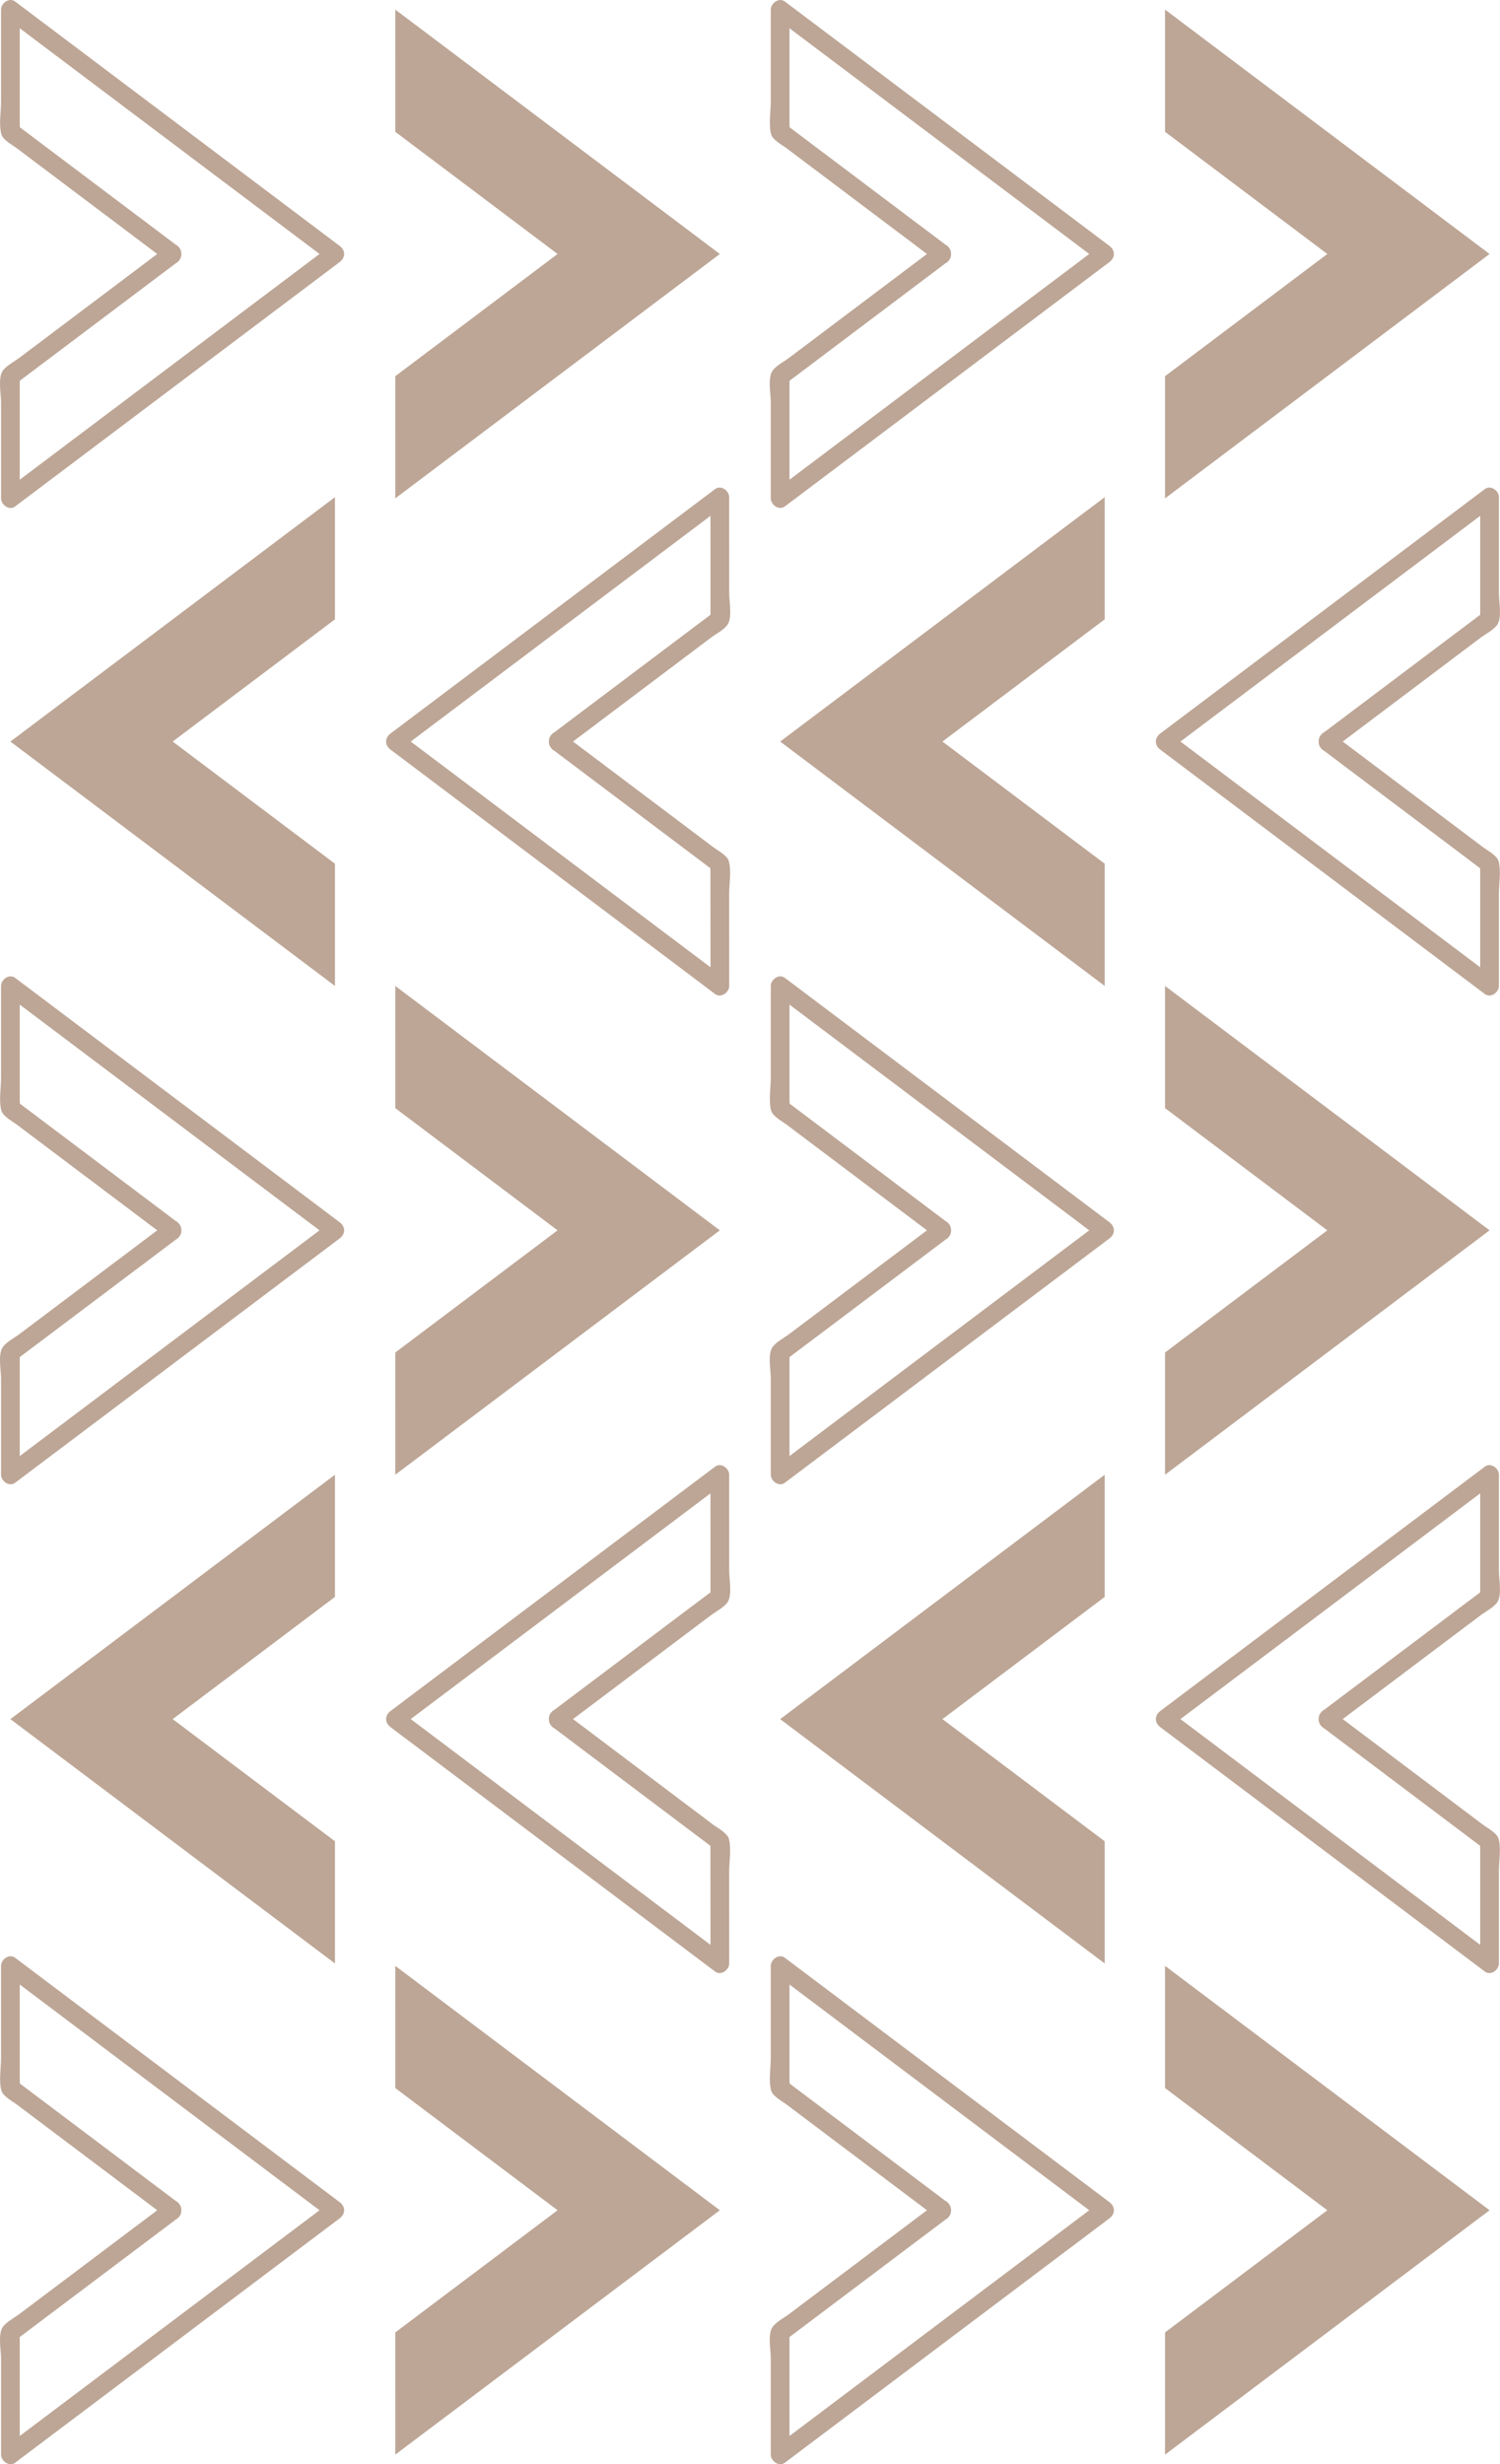 <?xml version="1.0" encoding="UTF-8" standalone="no"?><svg xmlns="http://www.w3.org/2000/svg" fill="#000000" height="493.97pt" version="1.1" viewBox="0 0 300.88 493.97" width="300.88pt">
 <g fill="#bda696" id="change1_1">
  <path d="m266.24 50.914l-32.55-24.496v-24.492l65.1 48.988-65.1 48.988v-24.492l32.55-24.496" fill="inherit"/>
  <path d="m267.18 150.27c9.95-7.49 19.9-14.97 29.84-22.46 0.97-0.72 2.75-1.62 3.39-2.71 0.87-1.49 0.25-4.55 0.25-6.15v-19.29c0-1.297-1.64-2.504-2.82-1.621-21.7 16.331-43.4 32.661-65.1 48.991-1.19 0.9-1.19 2.34 0 3.24l65.1 48.99c1.18 0.88 2.82-0.33 2.82-1.62v-18.44c0-1.99 0.47-4.6-0.06-6.56-0.32-1.16-2.25-2.16-3.13-2.82-10.1-7.6-20.19-15.2-30.29-22.79-1.93-1.46-3.79 1.8-1.89 3.24 9.62 7.24 19.24 14.48 28.86 21.71 1.22 0.92 2.44 1.84 3.67 2.76-1.42-1.06-0.91-2.14-0.91 0.13v4.33 18.44c0.95-0.54 1.89-1.08 2.82-1.62-21.69-16.33-43.39-32.66-65.1-48.99v3.24c21.71-16.33 43.41-32.66 65.1-48.99-0.94-0.54-1.87-1.08-2.82-1.62v17.55 6.89c0-1.27 1.59-2.06 0.08-0.92-0.95 0.71-1.89 1.42-2.84 2.13l-28.86 21.72c-1.9 1.43-0.04 4.69 1.89 3.24" fill="inherit"/>
  <path d="m266.24 246.63l-32.55-24.5v-24.49l65.1 48.99-65.1 48.99v-24.5l32.55-24.49" fill="inherit"/>
  <path d="m267.18 346.22c9.95-7.48 19.9-14.97 29.84-22.45 0.97-0.73 2.75-1.62 3.39-2.71 0.87-1.5 0.25-4.56 0.25-6.16v-19.28c0-1.3-1.64-2.51-2.82-1.62-21.7 16.33-43.4 32.66-65.1 48.98-1.19 0.9-1.19 2.34 0 3.24l65.1 48.99c1.18 0.89 2.82-0.32 2.82-1.62v-18.43c0-1.99 0.47-4.61-0.06-6.56-0.32-1.16-2.25-2.16-3.13-2.82-10.1-7.6-20.19-15.2-30.29-22.8-1.93-1.45-3.79 1.81-1.89 3.24l28.86 21.72c1.22 0.92 2.44 1.84 3.67 2.76-1.42-1.06-0.91-2.14-0.91 0.12v4.34 18.43c0.95-0.54 1.89-1.07 2.82-1.61-21.69-16.34-43.39-32.66-65.1-49v3.24c21.71-16.33 43.41-32.65 65.1-48.99-0.94-0.53-1.87-1.07-2.82-1.61v17.54 6.9c0-1.27 1.59-2.06 0.08-0.92-0.95 0.71-1.89 1.42-2.84 2.13-9.62 7.24-19.24 14.48-28.86 21.71-1.9 1.44-0.04 4.7 1.89 3.24" fill="inherit"/>
  <path d="m266.24 443.06l-32.55-24.5v-24.49l65.1 48.99-65.1 48.99v-24.5l32.55-24.49" fill="inherit"/>
  <path d="m189.98 49.293c-9.62-7.238-19.23-14.477-28.86-21.715-1.22-0.918-2.44-1.84-3.66-2.758 1.41 1.063 0.9 2.141 0.9-0.125v-4.336-18.433c-0.94 0.539-1.88 1.078-2.82 1.617 21.7 16.328 43.4 32.66 65.1 48.988v-3.238c-21.7 16.332-43.4 32.66-65.1 48.992l2.82 1.617v-17.547-6.894c0 1.269-1.58 2.059-0.07 0.922 0.94-0.711 1.89-1.422 2.84-2.133 9.62-7.238 19.23-14.48 28.85-21.719 1.91-1.433 0.05-4.691-1.89-3.238-9.95 7.484-19.89 14.973-29.84 22.457-0.96 0.727-2.74 1.621-3.38 2.715-0.88 1.492-0.26 4.551-0.26 6.152v19.285c0 1.298 1.65 2.508 2.82 1.618 21.7-16.329 43.41-32.657 65.11-48.989 1.19-0.898 1.19-2.34 0-3.238-21.7-16.328-43.41-32.656-65.11-48.988-1.17-0.883-2.82 0.324-2.82 1.621v18.433c0 1.993-0.47 4.606 0.07 6.559 0.32 1.16 2.25 2.164 3.13 2.824 10.09 7.598 20.19 15.196 30.28 22.789 1.94 1.457 3.8-1.801 1.89-3.238" fill="inherit"/>
  <path d="m189.04 148.65l32.55-24.5v-24.49l-65.1 48.99 65.1 48.99v-24.5l-32.55-24.49" fill="inherit"/>
  <path d="m189.98 245.01c-9.62-7.24-19.23-14.48-28.86-21.72l-3.66-2.76c1.41 1.07 0.9 2.15 0.9-0.12v-4.34-18.43l-2.82 1.62c21.7 16.33 43.4 32.65 65.1 48.99v-3.24l-65.1 48.99 2.82 1.62v-17.55-6.89c0 1.27-1.58 2.05-0.07 0.92 0.94-0.71 1.89-1.43 2.84-2.14 9.62-7.24 19.23-14.48 28.85-21.71 1.91-1.44 0.05-4.7-1.89-3.24-9.95 7.48-19.89 14.97-29.84 22.45-0.96 0.73-2.74 1.63-3.38 2.72-0.88 1.49-0.26 4.55-0.26 6.15v19.29c0 1.29 1.65 2.5 2.82 1.61 21.7-16.32 43.41-32.66 65.11-48.98 1.19-0.9 1.19-2.34 0-3.24-21.7-16.33-43.41-32.66-65.11-48.99-1.17-0.89-2.82 0.32-2.82 1.62v18.43c0 1.99-0.47 4.61 0.07 6.56 0.32 1.16 2.25 2.16 3.13 2.83 10.09 7.59 20.19 15.19 30.28 22.79 1.94 1.45 3.8-1.81 1.89-3.24" fill="inherit"/>
  <path d="m189.04 344.61l32.55-24.5v-24.49l-65.1 48.99 65.1 48.98v-24.49l-32.55-24.49" fill="inherit"/>
  <path d="m189.98 441.44c-9.62-7.24-19.23-14.48-28.86-21.72l-3.66-2.76c1.41 1.07 0.9 2.15 0.9-0.12v-4.34-18.43l-2.82 1.62 65.1 48.99v-3.24l-65.1 48.99 2.82 1.62v-17.55-6.89c0 1.27-1.58 2.05-0.07 0.92 0.94-0.71 1.89-1.42 2.84-2.14 9.62-7.24 19.23-14.48 28.85-21.71 1.91-1.44 0.05-4.7-1.89-3.24-9.95 7.48-19.89 14.97-29.84 22.45-0.96 0.73-2.74 1.63-3.38 2.72-0.88 1.49-0.26 4.55-0.26 6.15v19.29c0 1.29 1.65 2.5 2.82 1.62 21.7-16.33 43.41-32.66 65.11-48.99 1.19-0.9 1.19-2.34 0-3.24-21.7-16.33-43.41-32.66-65.11-48.99-1.17-0.89-2.82 0.32-2.82 1.62v18.43c0 2-0.47 4.61 0.07 6.56 0.32 1.16 2.25 2.16 3.13 2.83 10.09 7.59 20.19 15.19 30.28 22.79 1.94 1.45 3.8-1.8 1.89-3.24" fill="inherit"/>
  <path d="m111.84 50.914l-32.555-24.496 0.004-24.492 65.101 48.988-65.105 48.988 0.004-24.492 32.551-24.496" fill="inherit"/>
  <path d="m112.79 150.27c9.94-7.49 19.89-14.97 29.83-22.46 0.97-0.72 2.75-1.62 3.39-2.71 0.87-1.49 0.26-4.55 0.26-6.15 0-6.43-0.01-12.86-0.01-19.29 0-1.297-1.64-2.504-2.82-1.621-21.7 16.331-43.4 32.661-65.1 48.991-1.192 0.9-1.192 2.34 0 3.24l65.1 48.99c1.18 0.88 2.83-0.33 2.83-1.62 0-6.15 0-12.29-0.01-18.44 0-1.99 0.47-4.6-0.06-6.56-0.32-1.16-2.25-2.16-3.13-2.82-10.1-7.6-20.19-15.2-30.28-22.79-1.94-1.46-3.81 1.8-1.9 3.24 9.62 7.24 19.24 14.48 28.86 21.71 1.22 0.92 2.45 1.84 3.67 2.76-1.42-1.06-0.91-2.14-0.91 0.13v4.33c0.01 6.15 0.01 12.29 0.01 18.44 0.93-0.54 1.87-1.08 2.82-1.62-21.7-16.33-43.41-32.66-65.106-48.99v3.24c21.696-16.33 43.396-32.66 65.106-48.99-0.95-0.54-1.89-1.08-2.83-1.62 0 5.85 0 11.7 0.01 17.55v6.89c0-1.27 1.57-2.06 0.07-0.92-0.95 0.71-1.89 1.42-2.84 2.13l-28.86 21.72c-1.91 1.43-0.04 4.69 1.9 3.24" fill="inherit"/>
  <path d="m111.84 246.63l-32.555-24.5 0.004-24.49 65.101 48.99-65.105 48.99 0.004-24.5 32.551-24.49" fill="inherit"/>
  <path d="m112.79 346.22c9.94-7.48 19.89-14.97 29.83-22.45 0.97-0.73 2.75-1.62 3.39-2.71 0.87-1.5 0.26-4.56 0.26-6.16 0-6.43-0.01-12.85-0.01-19.28 0-1.3-1.64-2.51-2.82-1.62-21.7 16.33-43.4 32.66-65.1 48.98-1.192 0.9-1.192 2.34 0 3.24l65.1 48.99c1.18 0.89 2.83-0.32 2.83-1.62 0-6.14 0-12.29-0.01-18.43 0-1.99 0.47-4.61-0.06-6.56-0.32-1.16-2.25-2.16-3.13-2.82-10.1-7.6-20.19-15.2-30.28-22.8-1.94-1.45-3.81 1.81-1.9 3.24l28.86 21.72c1.22 0.92 2.45 1.84 3.67 2.76-1.42-1.06-0.91-2.14-0.91 0.12v4.34c0.01 6.14 0.01 12.29 0.01 18.43 0.93-0.54 1.87-1.07 2.82-1.61-21.7-16.34-43.41-32.66-65.106-49v3.24c21.696-16.33 43.396-32.65 65.106-48.99-0.95-0.53-1.89-1.07-2.83-1.61 0 5.84 0 11.7 0.01 17.54v6.9c0-1.27 1.57-2.06 0.07-0.92-0.95 0.71-1.89 1.42-2.84 2.13-9.62 7.24-19.24 14.48-28.86 21.71-1.91 1.44-0.04 4.7 1.9 3.24" fill="inherit"/>
  <path d="m111.84 443.06l-32.555-24.5 0.004-24.49 65.101 48.99-65.105 48.99 0.004-24.5 32.551-24.49" fill="inherit"/>
  <path d="m35.586 49.293c-9.621-7.238-19.242-14.477-28.859-21.715-1.223-0.918-2.446-1.84-3.668-2.758 1.414 1.063 0.902 2.141 0.902-0.125v-4.336-18.433c-0.938 0.539-1.879 1.078-2.82 1.617l65.101 48.988v-3.238c-21.699 16.332-43.402 32.66-65.101 48.992 0.941 0.539 1.879 1.078 2.82 1.617v-17.547-6.894c0 1.269-1.578 2.059-0.07 0.922 0.945-0.711 1.891-1.422 2.836-2.133 9.617-7.238 19.238-14.48 28.859-21.719 1.906-1.433 0.039-4.691-1.895-3.238-9.945 7.484-19.894 14.973-29.839 22.457-0.965 0.727-2.743 1.621-3.383 2.715-0.875 1.492-0.258 4.551-0.258 6.152v19.285c0 1.298 1.645 2.508 2.82 1.618 21.703-16.329 43.403-32.657 65.102-48.989 1.195-0.898 1.195-2.34 0-3.238-21.699-16.328-43.399-32.656-65.098-48.988-1.179-0.883-2.824 0.324-2.824 1.621 0 6.144 0 12.289 0 18.433 0 1.993-0.469 4.606 0.066 6.559 0.32 1.16 2.25 2.16 3.129 2.824 10.098 7.598 20.192 15.196 30.285 22.789 1.934 1.457 3.801-1.801 1.895-3.238" fill="inherit"/>
  <path d="m34.637 148.65l32.551-24.5v-24.49l-65.102 48.99 65.102 48.99v-24.5l-32.551-24.49" fill="inherit"/>
  <path d="m35.586 245.01c-9.621-7.24-19.242-14.48-28.859-21.72-1.223-0.92-2.446-1.84-3.668-2.76 1.414 1.07 0.902 2.15 0.902-0.12v-4.34-18.43c-0.938 0.54-1.879 1.08-2.82 1.62 21.699 16.33 43.402 32.65 65.101 48.99v-3.24c-21.699 16.33-43.402 32.66-65.101 48.99 0.941 0.54 1.879 1.08 2.82 1.62v-17.55-6.89c0 1.27-1.578 2.05-0.07 0.92 0.945-0.71 1.891-1.43 2.836-2.14 9.617-7.24 19.238-14.48 28.859-21.71 1.906-1.44 0.039-4.7-1.895-3.24-9.945 7.48-19.894 14.97-29.839 22.45-0.965 0.73-2.743 1.63-3.383 2.72-0.875 1.49-0.258 4.55-0.258 6.15v19.29c0 1.29 1.645 2.5 2.82 1.61 21.703-16.32 43.403-32.66 65.102-48.98 1.195-0.9 1.195-2.34 0-3.24l-65.098-48.99c-1.179-0.89-2.824 0.32-2.824 1.62 0 6.14 0 12.29 0 18.43 0 1.99-0.469 4.61 0.066 6.56 0.32 1.16 2.25 2.16 3.129 2.83 10.098 7.59 20.192 15.19 30.285 22.79 1.934 1.45 3.801-1.81 1.895-3.24" fill="inherit"/>
  <path d="m34.637 344.61l32.551-24.5v-24.49l-65.102 48.99 65.102 48.98v-24.49l-32.551-24.49" fill="inherit"/>
  <path d="m35.586 441.44c-9.621-7.24-19.242-14.48-28.859-21.72-1.223-0.92-2.446-1.84-3.668-2.76 1.414 1.07 0.902 2.15 0.902-0.12v-4.34-18.43c-0.938 0.54-1.879 1.08-2.82 1.62 21.699 16.33 43.402 32.66 65.101 48.99v-3.24c-21.699 16.33-43.402 32.66-65.101 48.99 0.941 0.54 1.879 1.08 2.82 1.62v-17.55-6.89c0 1.27-1.578 2.05-0.07 0.92 0.945-0.71 1.891-1.42 2.836-2.14 9.617-7.24 19.238-14.48 28.859-21.71 1.906-1.44 0.039-4.7-1.895-3.24-9.945 7.48-19.894 14.97-29.839 22.45-0.965 0.73-2.743 1.63-3.383 2.72-0.875 1.49-0.258 4.55-0.258 6.15v19.29c0 1.29 1.645 2.5 2.82 1.62 21.703-16.33 43.403-32.66 65.102-48.99 1.195-0.9 1.195-2.34 0-3.24l-65.098-48.99c-1.179-0.89-2.824 0.32-2.824 1.62 0 6.14 0 12.29 0 18.43 0 2-0.469 4.61 0.066 6.56 0.32 1.16 2.25 2.16 3.129 2.83 10.098 7.59 20.192 15.19 30.285 22.79 1.934 1.45 3.801-1.8 1.895-3.24" fill="inherit"/>
 </g>
</svg>